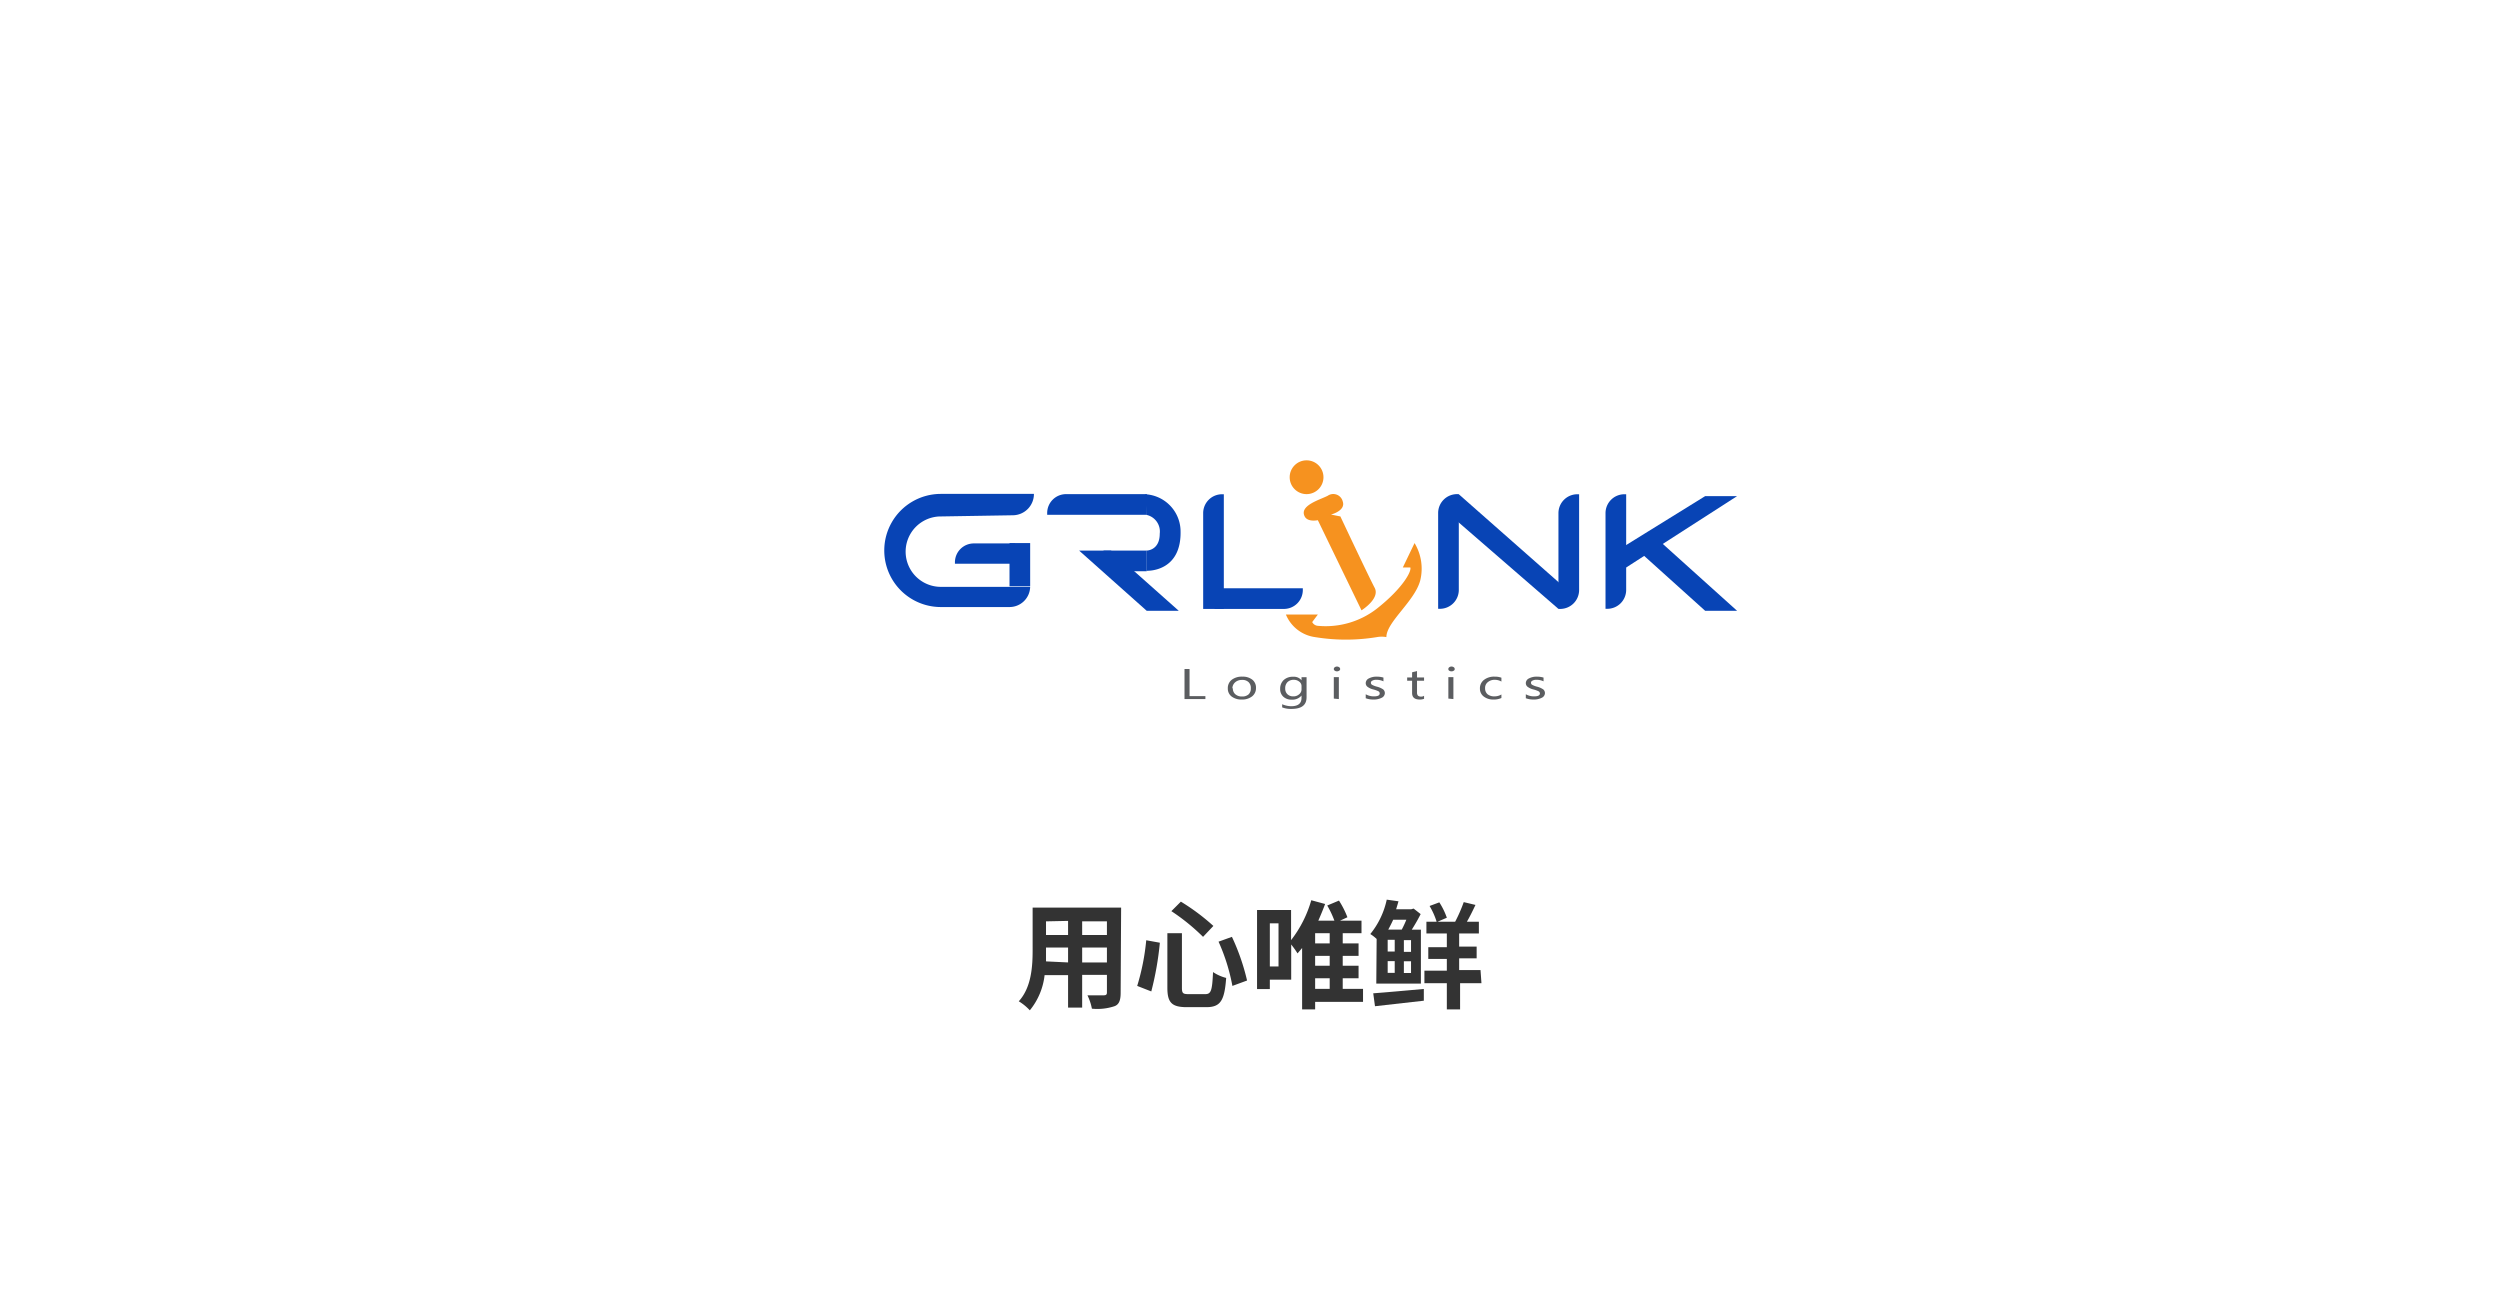 <svg id="图层_1" data-name="图层 1" xmlns="http://www.w3.org/2000/svg" viewBox="0 0 213 112"><defs><style>.cls-1{fill:#fff;}.cls-2{fill:#333;}.cls-3{fill:#0844b5;}.cls-4{fill:#f6921f;}.cls-5{fill:#5b5d60;}</style></defs><title>合作伙伴</title><rect class="cls-1" width="213" height="112"/><path class="cls-2" d="M95.48,84.59c0,.64-.14,1-.53,1.14a4.64,4.64,0,0,1-1.92.21,4.5,4.5,0,0,0-.38-1.14c.56,0,1.22,0,1.4,0s.26-.06.26-.24v-1.5H92.2v2.79H91V83.08H89a5.73,5.73,0,0,1-1.26,3,4.39,4.39,0,0,0-.94-.77c1.09-1.2,1.18-3,1.18-4.38V77.33h7.54ZM91,82V80.73H89.12v.18c0,.32,0,.68,0,1Zm-1.88-3.5v1.16H91V78.46Zm5.19,0H92.2v1.16h2.11Zm0,3.5V80.73H92.2V82Z"/><path class="cls-2" d="M98.82,80.32a26.37,26.37,0,0,1-.73,4.15L96.89,84a19.56,19.56,0,0,0,.77-3.89Zm1.88-.81v4.64c0,.47.08.55.56.55h1.43c.5,0,.59-.32.66-1.88a3.63,3.63,0,0,0,1.12.5c-.14,1.9-.46,2.49-1.69,2.49h-1.66c-1.3,0-1.66-.4-1.66-1.66V79.51Zm-.09-2.69a18.15,18.15,0,0,1,2.77,2.07l-.88.93a17.47,17.47,0,0,0-2.7-2.19Zm4.35,3a18.58,18.58,0,0,1,1.29,3.72L105,84a16.39,16.39,0,0,0-1.18-3.77Z"/><path class="cls-2" d="M116.13,85.36h-4.08V86h-1.11V80.77l-.39.46a8.52,8.52,0,0,0-.54-.76v3h-1.82v.8H107.1V77.53H110V80.1a10,10,0,0,0,1.72-3.4l1.18.32c-.17.46-.37.94-.58,1.42h1.37a7.94,7.94,0,0,0-.61-1.29l1-.42a7.6,7.6,0,0,1,.72,1.42l-.63.29H116v1.07H114.4v.87h1.35v1.06H114.4v.84h1.35v1.07H114.4v.9h1.73Zm-7.2-6.69h-.74v3.67h.74Zm4.36.84h-1.24v.87h1.24Zm0,1.93h-1.24v.84h1.24Zm-1.24,2.81h1.24v-.9h-1.24Z"/><path class="cls-2" d="M117.29,80a3.47,3.47,0,0,0-.54-.42,6.94,6.94,0,0,0,1.4-2.93l1,.14c-.06.22-.13.45-.2.68h1.28l.21-.06.6.47a15,15,0,0,1-.76,1.33h.78v4.59h-3.8ZM117,84.63c1.09-.08,2.73-.23,4.31-.37l0,1-4.16.47Zm1.23-3.56h.6v-1h-.6Zm0,1.82h.6v-1h-.6Zm.47-4.53c-.13.29-.27.56-.42.84h1.15a8.32,8.32,0,0,0,.39-.84Zm1.52,1.74h-.61v1h.61Zm0,1.8h-.61v1h.61Zm6,1.87h-1.82V86h-1.13V83.77h-1.91V82.7h1.91v-1h-1.58v-1h1.58V79.53h-1.74v-1h.87a6.23,6.23,0,0,0-.6-1.34l.83-.31a6.05,6.05,0,0,1,.64,1.31l-.79.34h1.5a12.65,12.65,0,0,0,.73-1.67l1,.24c-.23.49-.48,1-.73,1.43H126v1h-1.68v1.12h1.49v1h-1.49v1h1.82Z"/><path class="cls-3" d="M81.36,46.27h5.13a0,0,0,0,1,0,0v.15A1.61,1.61,0,0,1,84.88,48H81.36a0,0,0,0,1,0,0V46.27A0,0,0,0,1,81.36,46.27Z" transform="translate(167.85 94.3) rotate(-180)"/><path class="cls-3" d="M103.47,50.12H111a0,0,0,0,1,0,0v.15a1.61,1.61,0,0,1-1.61,1.61h-5.91a0,0,0,0,1,0,0V50.12A0,0,0,0,1,103.47,50.12Z"/><path class="cls-3" d="M98.5,46.11h8.16a1.61,1.61,0,0,1,1.61,1.61v.15a0,0,0,0,1,0,0H98.5a0,0,0,0,1,0,0V46.11A0,0,0,0,1,98.5,46.11Z" transform="translate(56.4 150.38) rotate(-90)"/><path class="cls-3" d="M128.78,46.11h8.16a1.61,1.61,0,0,1,1.61,1.61v.15a0,0,0,0,1,0,0h-8.16a1.61,1.61,0,0,1-1.61-1.61v-.15A0,0,0,0,1,128.78,46.11Z" transform="translate(86.67 180.66) rotate(-90)"/><path class="cls-3" d="M118.53,46.11h8.16a1.61,1.61,0,0,1,1.61,1.61v.15a0,0,0,0,1,0,0h-8.16a1.61,1.61,0,0,1-1.61-1.61v-.15A0,0,0,0,1,118.53,46.11Z" transform="translate(76.42 170.4) rotate(-90)"/><path class="cls-3" d="M132.78,46.11h8.16a1.61,1.61,0,0,1,1.61,1.61v.15a0,0,0,0,1,0,0H134.4a1.61,1.61,0,0,1-1.61-1.61v-.15A0,0,0,0,1,132.78,46.11Z" transform="translate(90.68 184.66) rotate(-90)"/><path class="cls-3" d="M89.21,42.11H97.7a0,0,0,0,1,0,0v.15a1.61,1.61,0,0,1-1.61,1.61H89.21a0,0,0,0,1,0,0V42.11A0,0,0,0,1,89.21,42.11Z" transform="translate(186.92 85.97) rotate(180)"/><rect class="cls-3" x="86.01" y="46.27" width="1.76" height="3.68"/><rect class="cls-3" x="94.98" y="45.95" width="1.76" height="3.68" transform="translate(48.07 143.65) rotate(-90)"/><polygon class="cls-3" points="100.43 52.04 97.7 52.04 91.94 46.91 94.66 46.91 100.43 52.04"/><polygon class="cls-3" points="148 52.04 145.28 52.04 138.87 46.27 141.59 46.27 148 52.04"/><polygon class="cls-3" points="148 42.27 145.28 42.27 137.27 47.23 138.55 48.35 148 42.27"/><polygon class="cls-3" points="133.74 50.44 132.78 51.88 123.17 43.55 124.29 42.11 133.74 50.44"/><path class="cls-3" d="M86.33,43.9a1.81,1.81,0,0,0,1.76-1.82H80.16a4.82,4.82,0,1,0,0,9.64H86A1.76,1.76,0,0,0,87.77,50l-7.53,0h-.08a3,3,0,0,1,0-6h.08"/><path class="cls-3" d="M97.58,42.11a3.18,3.18,0,0,1,3,3c.16,3.68-2.89,3.52-2.89,3.52V46.91s1.12,0,1.12-1.44a1.45,1.45,0,0,0-1.12-1.6Z"/><circle class="cls-4" cx="111.32" cy="40.66" r="1.44"/><path class="cls-4" d="M109.56,52.36h2.72l-.48.64a.59.59,0,0,0,.48.32,7.12,7.12,0,0,0,5-1.44c2.24-1.76,3-3.21,2.88-3.53h-.64l1-2.08a4.22,4.22,0,0,1,.48,3.2c-.48,1.77-2.88,3.53-2.88,4.81a2.29,2.29,0,0,0-.8,0,16.26,16.26,0,0,1-5.29,0A3.15,3.15,0,0,1,109.56,52.36Z"/><path class="cls-4" d="M111.16,44c.26.51,1.12.32,1.12.32L116,52s1.61-1,1.12-1.92S114.2,44,114.2,44l-.8-.16s1.28-.32,1-1.12a.83.83,0,0,0-1.28-.48C112.44,42.59,110.68,43.07,111.16,44Z"/><path class="cls-5" d="M102.7,59.56h-1.78V57h.43v2.31h1.35Z"/><path class="cls-5" d="M104.61,58.65a.89.89,0,0,1,.33-.73,1.41,1.41,0,0,1,.91-.27,1.31,1.31,0,0,1,.85.26.86.86,0,0,1,.31.71.88.88,0,0,1-.33.71,1.37,1.37,0,0,1-.89.27,1.36,1.36,0,0,1-.86-.26A.84.84,0,0,1,104.61,58.65Zm.43,0a.63.63,0,0,0,.21.5.82.82,0,0,0,.57.19.79.79,0,0,0,.56-.18.68.68,0,0,0,.19-.52.67.67,0,0,0-.19-.52.75.75,0,0,0-.56-.19.85.85,0,0,0-.57.19A.69.69,0,0,0,105,58.64Z"/><path class="cls-5" d="M111.32,59.4c0,.69-.44,1-1.3,1a2.06,2.06,0,0,1-.78-.13V60a2,2,0,0,0,.77.17c.59,0,.88-.24.88-.71v-.2h0a1,1,0,0,1-.82.35,1,1,0,0,1-.73-.25.87.87,0,0,1-.27-.67,1,1,0,0,1,.3-.75,1.13,1.13,0,0,1,.81-.28.83.83,0,0,1,.71.3h0v-.26h.43Zm-.43-.95a.46.46,0,0,0-.19-.37.71.71,0,0,0-.46-.16.74.74,0,0,0-.55.2.73.73,0,0,0-.19.54.65.65,0,0,0,.18.48.68.68,0,0,0,.5.19.72.72,0,0,0,.51-.18.53.53,0,0,0,.2-.44Z"/><path class="cls-5" d="M113.64,57a.19.19,0,0,1,.08-.15.33.33,0,0,1,.38,0,.17.17,0,0,1,.08.15.14.14,0,0,1-.08.14.33.33,0,0,1-.38,0A.16.16,0,0,1,113.64,57Zm0,2.52V57.69h.43v1.87Z"/><path class="cls-5" d="M116.36,59.15a1.39,1.39,0,0,0,.69.18c.34,0,.5-.08.5-.25a.21.21,0,0,0-.1-.18,2.3,2.3,0,0,0-.45-.16,1.3,1.3,0,0,1-.52-.25.4.4,0,0,1-.12-.29.45.45,0,0,1,.27-.4,1.38,1.38,0,0,1,.67-.15,2,2,0,0,1,.57.08v.32a1.33,1.33,0,0,0-.61-.13.62.62,0,0,0-.33.07.19.19,0,0,0-.13.18.2.2,0,0,0,.09.17,1.69,1.69,0,0,0,.41.16,1.71,1.71,0,0,1,.55.24.43.43,0,0,1,.14.31.45.45,0,0,1-.27.4,1.47,1.47,0,0,1-.71.15,1.8,1.8,0,0,1-.65-.11Z"/><path class="cls-5" d="M121.33,59.54a1,1,0,0,1-.37.06c-.44,0-.65-.19-.65-.56V58h-.42v-.28h.42v-.44l.42-.11v.55h.6V58h-.6v1a.4.4,0,0,0,.08.27.41.41,0,0,0,.27.08.41.41,0,0,0,.25-.07Z"/><path class="cls-5" d="M123.4,57a.17.17,0,0,1,.08-.15.29.29,0,0,1,.19-.06.31.31,0,0,1,.19.06.17.17,0,0,1,.08.15.14.14,0,0,1-.08.14.31.31,0,0,1-.19.06.34.34,0,0,1-.2-.06A.15.15,0,0,1,123.4,57Zm0,2.52V57.69h.43v1.87Z"/><path class="cls-5" d="M127.92,59.47a1.54,1.54,0,0,1-.67.13,1.3,1.3,0,0,1-.84-.26.83.83,0,0,1-.32-.67.9.9,0,0,1,.34-.74,1.4,1.4,0,0,1,.92-.28,1.62,1.62,0,0,1,.57.09v.33a1.1,1.1,0,0,0-.57-.15.88.88,0,0,0-.59.2.62.62,0,0,0-.23.52.65.65,0,0,0,.21.51.9.9,0,0,0,.59.18,1.14,1.14,0,0,0,.59-.16Z"/><path class="cls-5" d="M130,59.15a1.4,1.4,0,0,0,.7.18c.33,0,.5-.08.5-.25a.22.22,0,0,0-.11-.18,2.3,2.3,0,0,0-.45-.16,1.3,1.3,0,0,1-.52-.25.4.4,0,0,1-.12-.29.45.45,0,0,1,.27-.4,1.38,1.38,0,0,1,.67-.15,2,2,0,0,1,.57.08v.32a1.33,1.33,0,0,0-.61-.13.62.62,0,0,0-.33.07.19.19,0,0,0-.13.18.2.2,0,0,0,.09.17,1.69,1.69,0,0,0,.41.16,1.71,1.71,0,0,1,.55.24.43.43,0,0,1,.14.31.45.45,0,0,1-.27.4,1.47,1.47,0,0,1-.71.15,1.84,1.84,0,0,1-.65-.11Z"/></svg>